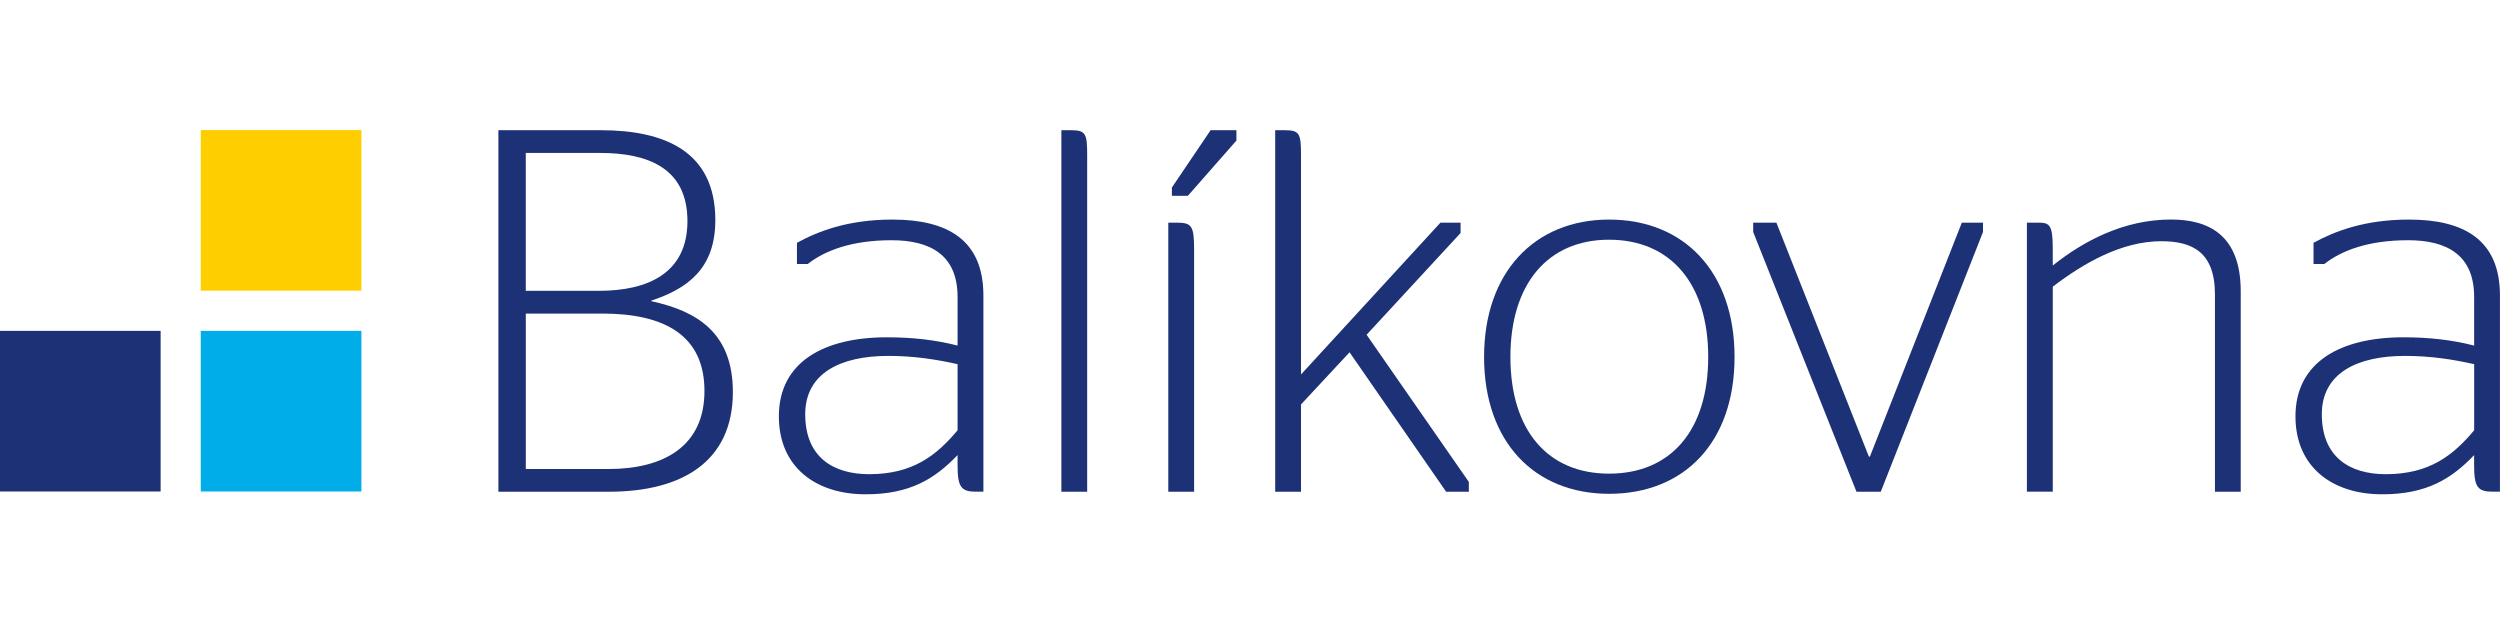 <?xml version="1.0" encoding="utf-8"?>
<!-- Generator: Adobe Illustrator 27.6.1, SVG Export Plug-In . SVG Version: 6.00 Build 0)  -->
<svg version="1.1" id="Vrstva_1" xmlns="http://www.w3.org/2000/svg" xmlns:xlink="http://www.w3.org/1999/xlink" x="0px" y="0px"
	 width="96.095px" height="24px" viewBox="0 0 96.095 24" style="enable-background:new 0 0 96.095 24;" xml:space="preserve">
<style type="text/css">
	.st0{fill:#00ADE9;}
	.st1{fill:#1D3176;}
	.st2{fill:#FFCE00;}
</style>
<g>
	<rect x="7.717" y="12.718" class="st0" width="6.175" height="6.174"/>
	<rect x="0" y="12.718" class="st1" width="6.174" height="6.174"/>
	<rect x="7.717" y="5" class="st2" width="6.175" height="6.174"/>
	<path class="st1" d="M19.158,5.005h3.931c2.462,0,4.407,0.814,4.407,3.454c0,1.886-1.092,2.64-2.462,3.097v0.02
		c1.728,0.377,3.136,1.19,3.136,3.493c0,2.68-1.965,3.832-4.765,3.832h-4.248V5.005z M23.03,11.178c1.866,0,3.394-0.674,3.394-2.679
		c0-2.045-1.528-2.62-3.355-2.62h-2.859v5.3H23.03z M23.387,18.028c2.124,0,3.691-0.873,3.691-2.998c0-2.124-1.508-2.977-3.93-2.977
		h-2.937v5.975H23.387z"/>
	<path class="st1" d="M36.807,17.492C35.933,18.405,34.98,19,33.273,19c-1.925,0-3.335-1.052-3.335-2.997
		c0-2.085,1.726-3.038,4.149-3.038c0.993,0,1.866,0.1,2.72,0.318v-1.866c0-1.608-1.033-2.183-2.541-2.183
		c-1.529,0-2.562,0.397-3.217,0.913h-0.416V9.333c0.833-0.456,1.985-0.893,3.672-0.893c2.104,0,3.495,0.774,3.495,2.917V18.9h-0.279
		c-0.576,0-0.714-0.178-0.714-1.011V17.492z M36.807,16.539v-2.541c-0.795-0.179-1.667-0.318-2.661-0.318
		c-1.826,0-3.195,0.655-3.195,2.244c0,1.647,1.072,2.303,2.461,2.303C35.079,18.226,35.993,17.512,36.807,16.539"/>
	<path class="st1" d="M40.797,18.901V5.005h0.357c0.576,0,0.635,0.119,0.635,0.953v12.943H40.797z"/>
	<path class="st1" d="M44.907,18.901V8.558h0.316c0.596,0,0.676,0.119,0.676,1.073v9.271H44.907z M45.045,7.526V7.208l1.488-2.203
		h0.993v0.397l-1.866,2.124H45.045z"/>
	<path class="st1" d="M50.007,14.395l5.36-5.836h0.775v0.397l-3.613,3.911l3.93,5.657v0.377h-0.873l-3.712-5.36l-1.866,2.005v3.355
		h-0.992V5.005h0.357c0.576,0,0.635,0.119,0.635,0.952V14.395z"/>
	<path class="st1" d="M57.045,13.72c0-3.256,1.946-5.28,4.804-5.28c2.898,0,4.824,2.024,4.824,5.28c0,3.276-1.926,5.261-4.824,5.261
		C58.991,18.98,57.045,16.995,57.045,13.72 M65.66,13.72c0-2.819-1.449-4.506-3.812-4.506c-2.343,0-3.791,1.687-3.791,4.506
		c0,2.839,1.448,4.486,3.791,4.486C64.211,18.206,65.66,16.558,65.66,13.72"/>
	<polygon class="st1" points="67.389,8.916 67.389,8.558 68.281,8.558 71.836,17.551 71.875,17.551 75.409,8.558 76.223,8.558 
		76.223,8.916 72.293,18.901 71.359,18.901 	"/>
	<path class="st1" d="M78.904,10.206c1.171-0.933,2.719-1.768,4.546-1.768c1.448,0,2.679,0.596,2.679,2.761v7.702h-0.991v-7.584
		c0-1.648-0.894-2.045-2.065-2.045c-1.529,0-2.998,0.853-4.168,1.747v7.881H77.91V8.558h0.457c0.438,0,0.537,0.12,0.537,1.033
		V10.206z"/>
	<path class="st1" d="M95.102,17.492C94.228,18.405,93.275,19,91.568,19c-1.925,0-3.335-1.052-3.335-2.997
		c0-2.085,1.727-3.038,4.149-3.038c0.992,0,1.866,0.1,2.719,0.318v-1.866c0-1.608-1.032-2.183-2.54-2.183
		c-1.529,0-2.562,0.397-3.218,0.913h-0.416V9.333c0.833-0.456,1.984-0.893,3.672-0.893c2.104,0,3.494,0.774,3.494,2.917V18.9h-0.278
		c-0.576,0-0.715-0.178-0.715-1.011V17.492z M95.102,16.539v-2.541c-0.794-0.179-1.667-0.318-2.66-0.318
		c-1.826,0-3.196,0.655-3.196,2.244c0,1.647,1.073,2.303,2.461,2.303C93.375,18.226,94.288,17.512,95.102,16.539"/>
</g>
</svg>
